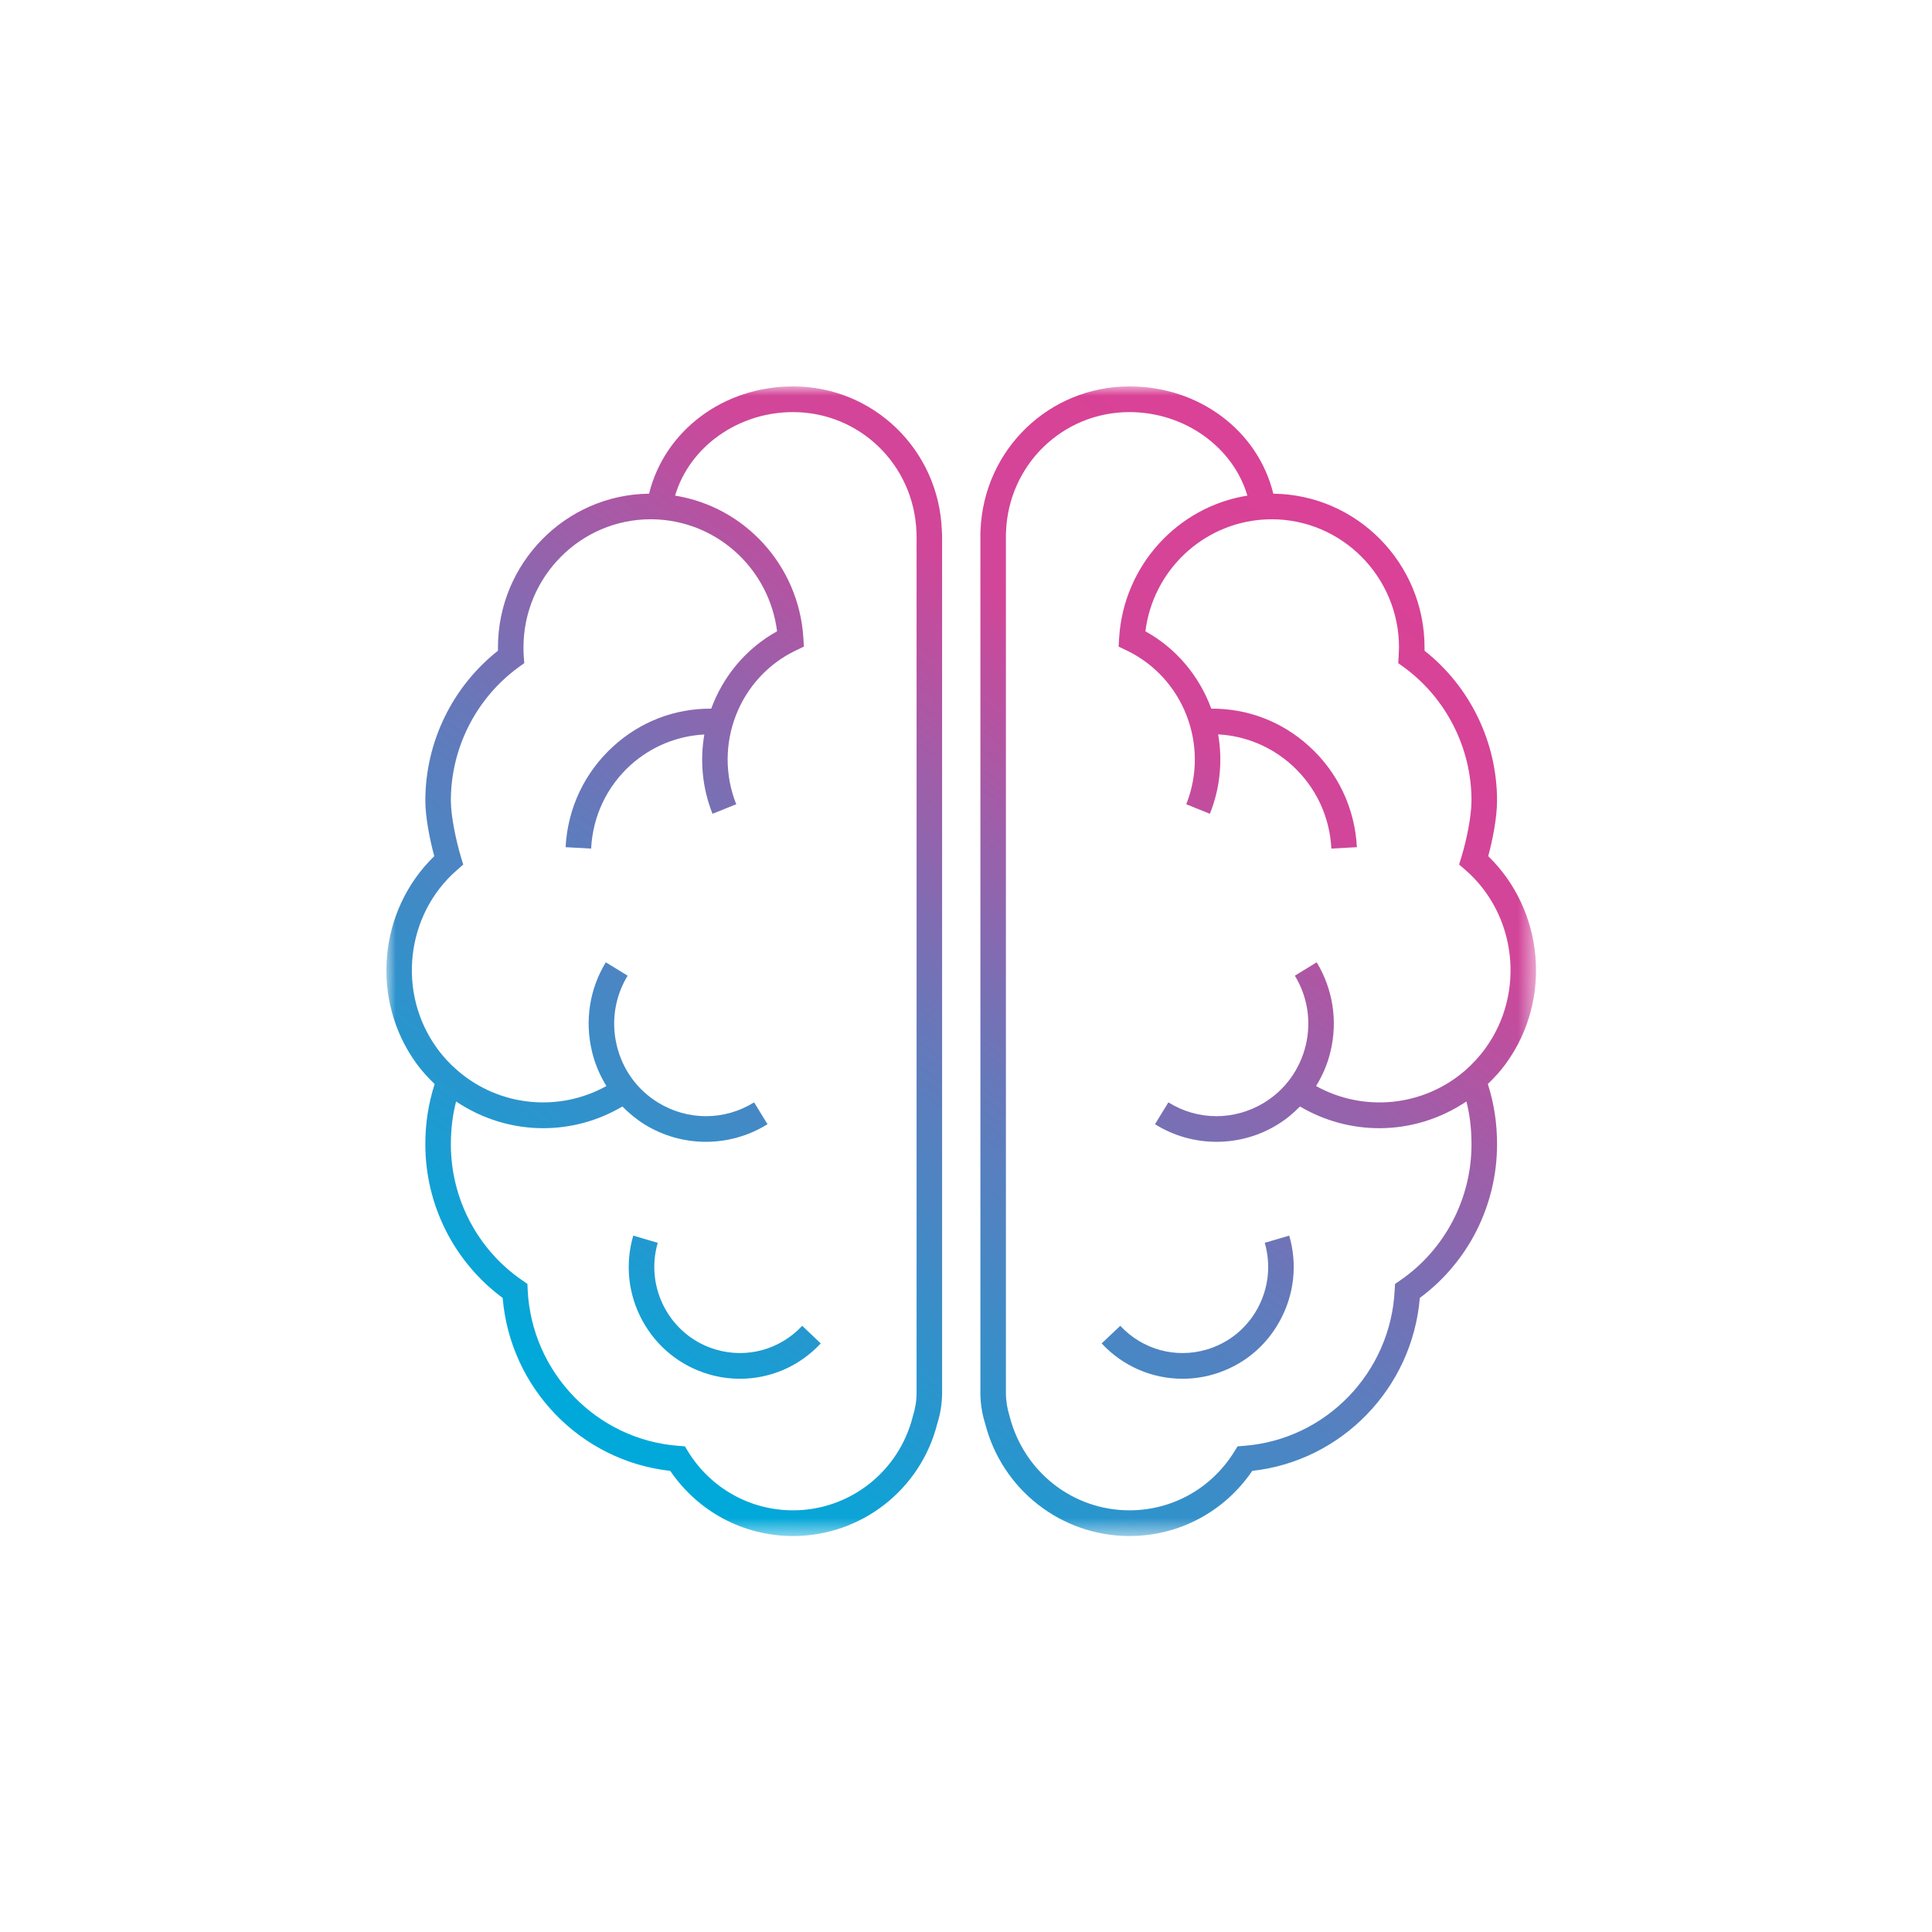 <?xml version="1.0" encoding="UTF-8"?>
<svg width="105px" height="105px" viewBox="0 0 105 105" version="1.1" xmlns="http://www.w3.org/2000/svg" xmlns:xlink="http://www.w3.org/1999/xlink">
    <title>chip-brain</title>
    <defs>
        <rect id="path-1" x="0" y="0" width="105" height="105"></rect>
        <polygon id="path-3" points="0 0 62.48 0 62.48 62.48 0 62.48 0 31.24"></polygon>
        <linearGradient x1="23.398%" y1="92.004%" x2="80.243%" y2="12.942%" id="linearGradient-5">
            <stop stop-color="#00A9DA" offset="0%"></stop>
            <stop stop-color="#6778BA" offset="44.131%"></stop>
            <stop stop-color="#D14699" offset="79.495%"></stop>
            <stop stop-color="#D94296" offset="100%"></stop>
        </linearGradient>
    </defs>
    <g id="Page-1" stroke="none" stroke-width="1" fill="none" fill-rule="evenodd">
        <g id="chip-brain">
            <mask id="mask-2" fill="white">
                <use xlink:href="#path-1"></use>
            </mask>
            <g id="Mask"></g>
            <g mask="url(#mask-2)">
                <g transform="translate(21, 21)">
                    <mask id="mask-4" fill="white">
                        <use xlink:href="#path-3"></use>
                    </mask>
                    <g id="path-1" stroke="none" fill="none"></g>
                    <path d="M59.736,35.964 C59.41,36.418 59.029,36.823 58.619,37.186 C56.344,39.149 53.112,39.456 50.525,38.024 C50.879,37.452 51.149,36.823 51.309,36.153 C51.711,34.484 51.44,32.759 50.56,31.299 L49.373,32.026 C50.067,33.171 50.275,34.519 49.963,35.818 C49.644,37.124 48.846,38.227 47.709,38.925 C46.099,39.91 44.102,39.91 42.499,38.911 L41.771,40.098 C42.798,40.741 43.956,41.055 45.114,41.055 C46.259,41.055 47.41,40.748 48.43,40.119 C48.888,39.84 49.29,39.505 49.651,39.135 C50.989,39.924 52.474,40.315 53.965,40.315 C55.623,40.315 57.274,39.819 58.696,38.862 C58.856,39.484 58.973,40.245 58.973,41.195 C58.973,44.149 57.524,46.914 55.103,48.583 L54.818,48.779 L54.797,49.128 C54.576,53.604 51.052,57.242 46.606,57.578 L46.259,57.606 L46.072,57.906 C44.837,59.896 42.707,61.083 40.384,61.083 C37.304,61.083 34.634,58.988 33.864,55.951 C33.739,55.546 33.669,55.127 33.669,54.701 L33.669,8.122 C33.669,8.045 33.669,7.968 33.676,7.884 C33.822,4.246 36.763,1.397 40.384,1.397 C43.387,1.397 46.016,3.303 46.793,5.936 C42.999,6.543 40.065,9.742 39.822,13.673 L39.794,14.141 L40.218,14.344 C43.318,15.824 44.747,19.498 43.47,22.71 L44.754,23.227 C45.323,21.816 45.447,20.322 45.204,18.911 C46.689,18.995 48.097,19.574 49.214,20.587 C50.504,21.76 51.267,23.366 51.357,25.119 L52.744,25.042 C52.633,22.926 51.711,20.971 50.143,19.553 C48.673,18.213 46.8,17.5 44.83,17.514 C44.192,15.775 42.957,14.253 41.251,13.31 C41.66,10.014 44.358,7.444 47.688,7.235 C47.827,7.228 47.972,7.221 48.111,7.221 C51.926,7.221 55.033,10.349 55.033,14.19 C55.033,14.351 54.992,15.042 54.992,15.042 L55.304,15.266 C57.6,16.948 58.973,19.651 58.973,22.507 C58.973,23.366 58.696,24.686 58.432,25.552 L58.3,25.985 L58.647,26.285 C61.429,28.709 61.907,32.961 59.736,35.964 L59.736,35.964 Z M59.882,25.531 C60.125,24.63 60.361,23.429 60.361,22.507 C60.361,19.337 58.897,16.32 56.421,14.365 L56.421,14.19 C56.421,9.609 52.744,5.88 48.201,5.831 C47.369,2.416 44.178,0 40.384,0 C36.014,0 32.463,3.436 32.289,7.821 C32.282,7.919 32.282,8.017 32.282,8.122 L32.282,54.701 C32.282,55.266 32.372,55.832 32.532,56.335 C33.441,59.952 36.673,62.48 40.384,62.48 C43.075,62.48 45.544,61.16 47.057,58.939 C51.919,58.402 55.755,54.449 56.164,49.54 C58.8,47.592 60.361,44.498 60.361,41.195 C60.361,40.029 60.201,38.995 59.861,37.913 C60.215,37.57 60.562,37.2 60.853,36.788 C63.364,33.325 62.913,28.471 59.882,25.531 L59.882,25.531 Z M39.884,51.055 C41.091,52.347 42.888,52.843 44.574,52.347 C45.766,51.998 46.751,51.202 47.348,50.106 C47.944,49.009 48.083,47.745 47.737,46.544 L49.068,46.153 C49.519,47.71 49.339,49.351 48.562,50.776 C47.792,52.2 46.509,53.234 44.962,53.688 C44.4,53.856 43.824,53.932 43.262,53.932 C41.626,53.932 40.037,53.262 38.872,52.012 L39.884,51.055 Z M22.599,51.055 L23.605,52.012 C22.446,53.262 20.858,53.932 19.221,53.932 C18.652,53.932 18.083,53.856 17.522,53.688 C15.975,53.234 14.692,52.2 13.915,50.776 C13.138,49.351 12.964,47.71 13.415,46.153 L14.747,46.544 C14.026,49.023 15.448,51.628 17.91,52.347 C19.596,52.843 21.392,52.347 22.599,51.055 L22.599,51.055 Z M28.814,54.701 C28.814,55.127 28.745,55.546 28.606,55.993 C27.85,58.988 25.172,61.083 22.1,61.083 C19.776,61.083 17.646,59.896 16.405,57.906 L16.225,57.606 L15.871,57.578 C11.425,57.242 7.908,53.604 7.679,49.128 L7.665,48.779 L7.381,48.583 C4.953,46.914 3.503,44.149 3.503,41.195 C3.503,40.245 3.628,39.484 3.788,38.862 C5.21,39.819 6.86,40.315 8.518,40.315 C10.003,40.315 11.494,39.924 12.826,39.135 C13.193,39.505 13.596,39.84 14.046,40.119 C15.073,40.748 16.218,41.055 17.369,41.055 C18.52,41.055 19.679,40.741 20.712,40.098 L19.984,38.911 C18.382,39.91 16.377,39.91 14.768,38.925 C13.63,38.227 12.832,37.124 12.52,35.818 C12.208,34.519 12.416,33.171 13.11,32.026 L11.924,31.299 C11.036,32.759 10.773,34.484 11.175,36.153 C11.334,36.823 11.605,37.452 11.958,38.024 C9.371,39.456 6.139,39.149 3.864,37.179 C3.448,36.823 3.073,36.418 2.747,35.964 C0.569,32.961 1.048,28.709 3.836,26.285 L4.176,25.985 L4.044,25.552 C3.788,24.686 3.503,23.366 3.503,22.507 C3.503,19.651 4.877,16.948 7.179,15.266 L7.492,15.042 L7.464,14.651 C7.45,14.498 7.45,14.351 7.45,14.19 C7.45,10.349 10.551,7.221 14.365,7.221 C14.511,7.221 14.657,7.228 14.795,7.235 C18.125,7.444 20.816,10.014 21.232,13.31 C19.526,14.253 18.292,15.775 17.653,17.514 C15.683,17.5 13.811,18.213 12.34,19.553 C10.773,20.971 9.85,22.926 9.739,25.042 L11.126,25.119 C11.216,23.366 11.973,21.76 13.262,20.587 C14.386,19.574 15.795,18.995 17.279,18.918 C17.036,20.322 17.161,21.816 17.723,23.227 L19.013,22.71 C17.737,19.498 19.158,15.824 22.266,14.344 L22.689,14.141 L22.662,13.673 C22.419,9.742 19.485,6.543 15.69,5.936 C16.467,3.303 19.089,1.397 22.1,1.397 C25.713,1.397 28.661,4.246 28.807,7.898 C28.807,7.975 28.814,8.045 28.814,8.122 L28.814,54.701 Z M22.1,0 C18.305,0 15.115,2.416 14.275,5.831 C9.739,5.88 6.063,9.609 6.063,14.19 L6.063,14.365 C3.586,16.32 2.116,19.337 2.116,22.507 C2.116,23.429 2.359,24.63 2.602,25.531 C-0.437,28.471 -0.881,33.325 1.623,36.788 C1.922,37.2 2.262,37.57 2.622,37.913 C2.282,38.995 2.116,40.029 2.116,41.195 C2.116,44.498 3.684,47.592 6.319,49.54 C6.729,54.449 10.557,58.402 15.427,58.939 C16.939,61.16 19.408,62.48 22.1,62.48 C25.811,62.48 29.036,59.952 29.938,56.377 C30.111,55.832 30.201,55.266 30.201,54.701 L30.201,8.122 C30.201,8.017 30.194,7.919 30.187,7.828 C30.021,3.436 26.463,0 22.1,0 L22.1,0 Z" id="Fill-1" stroke="none" fill="url(#linearGradient-5)" fill-rule="nonzero" mask="url(#mask-4)"></path>
                </g>
            </g>
        </g>
    </g>
</svg>